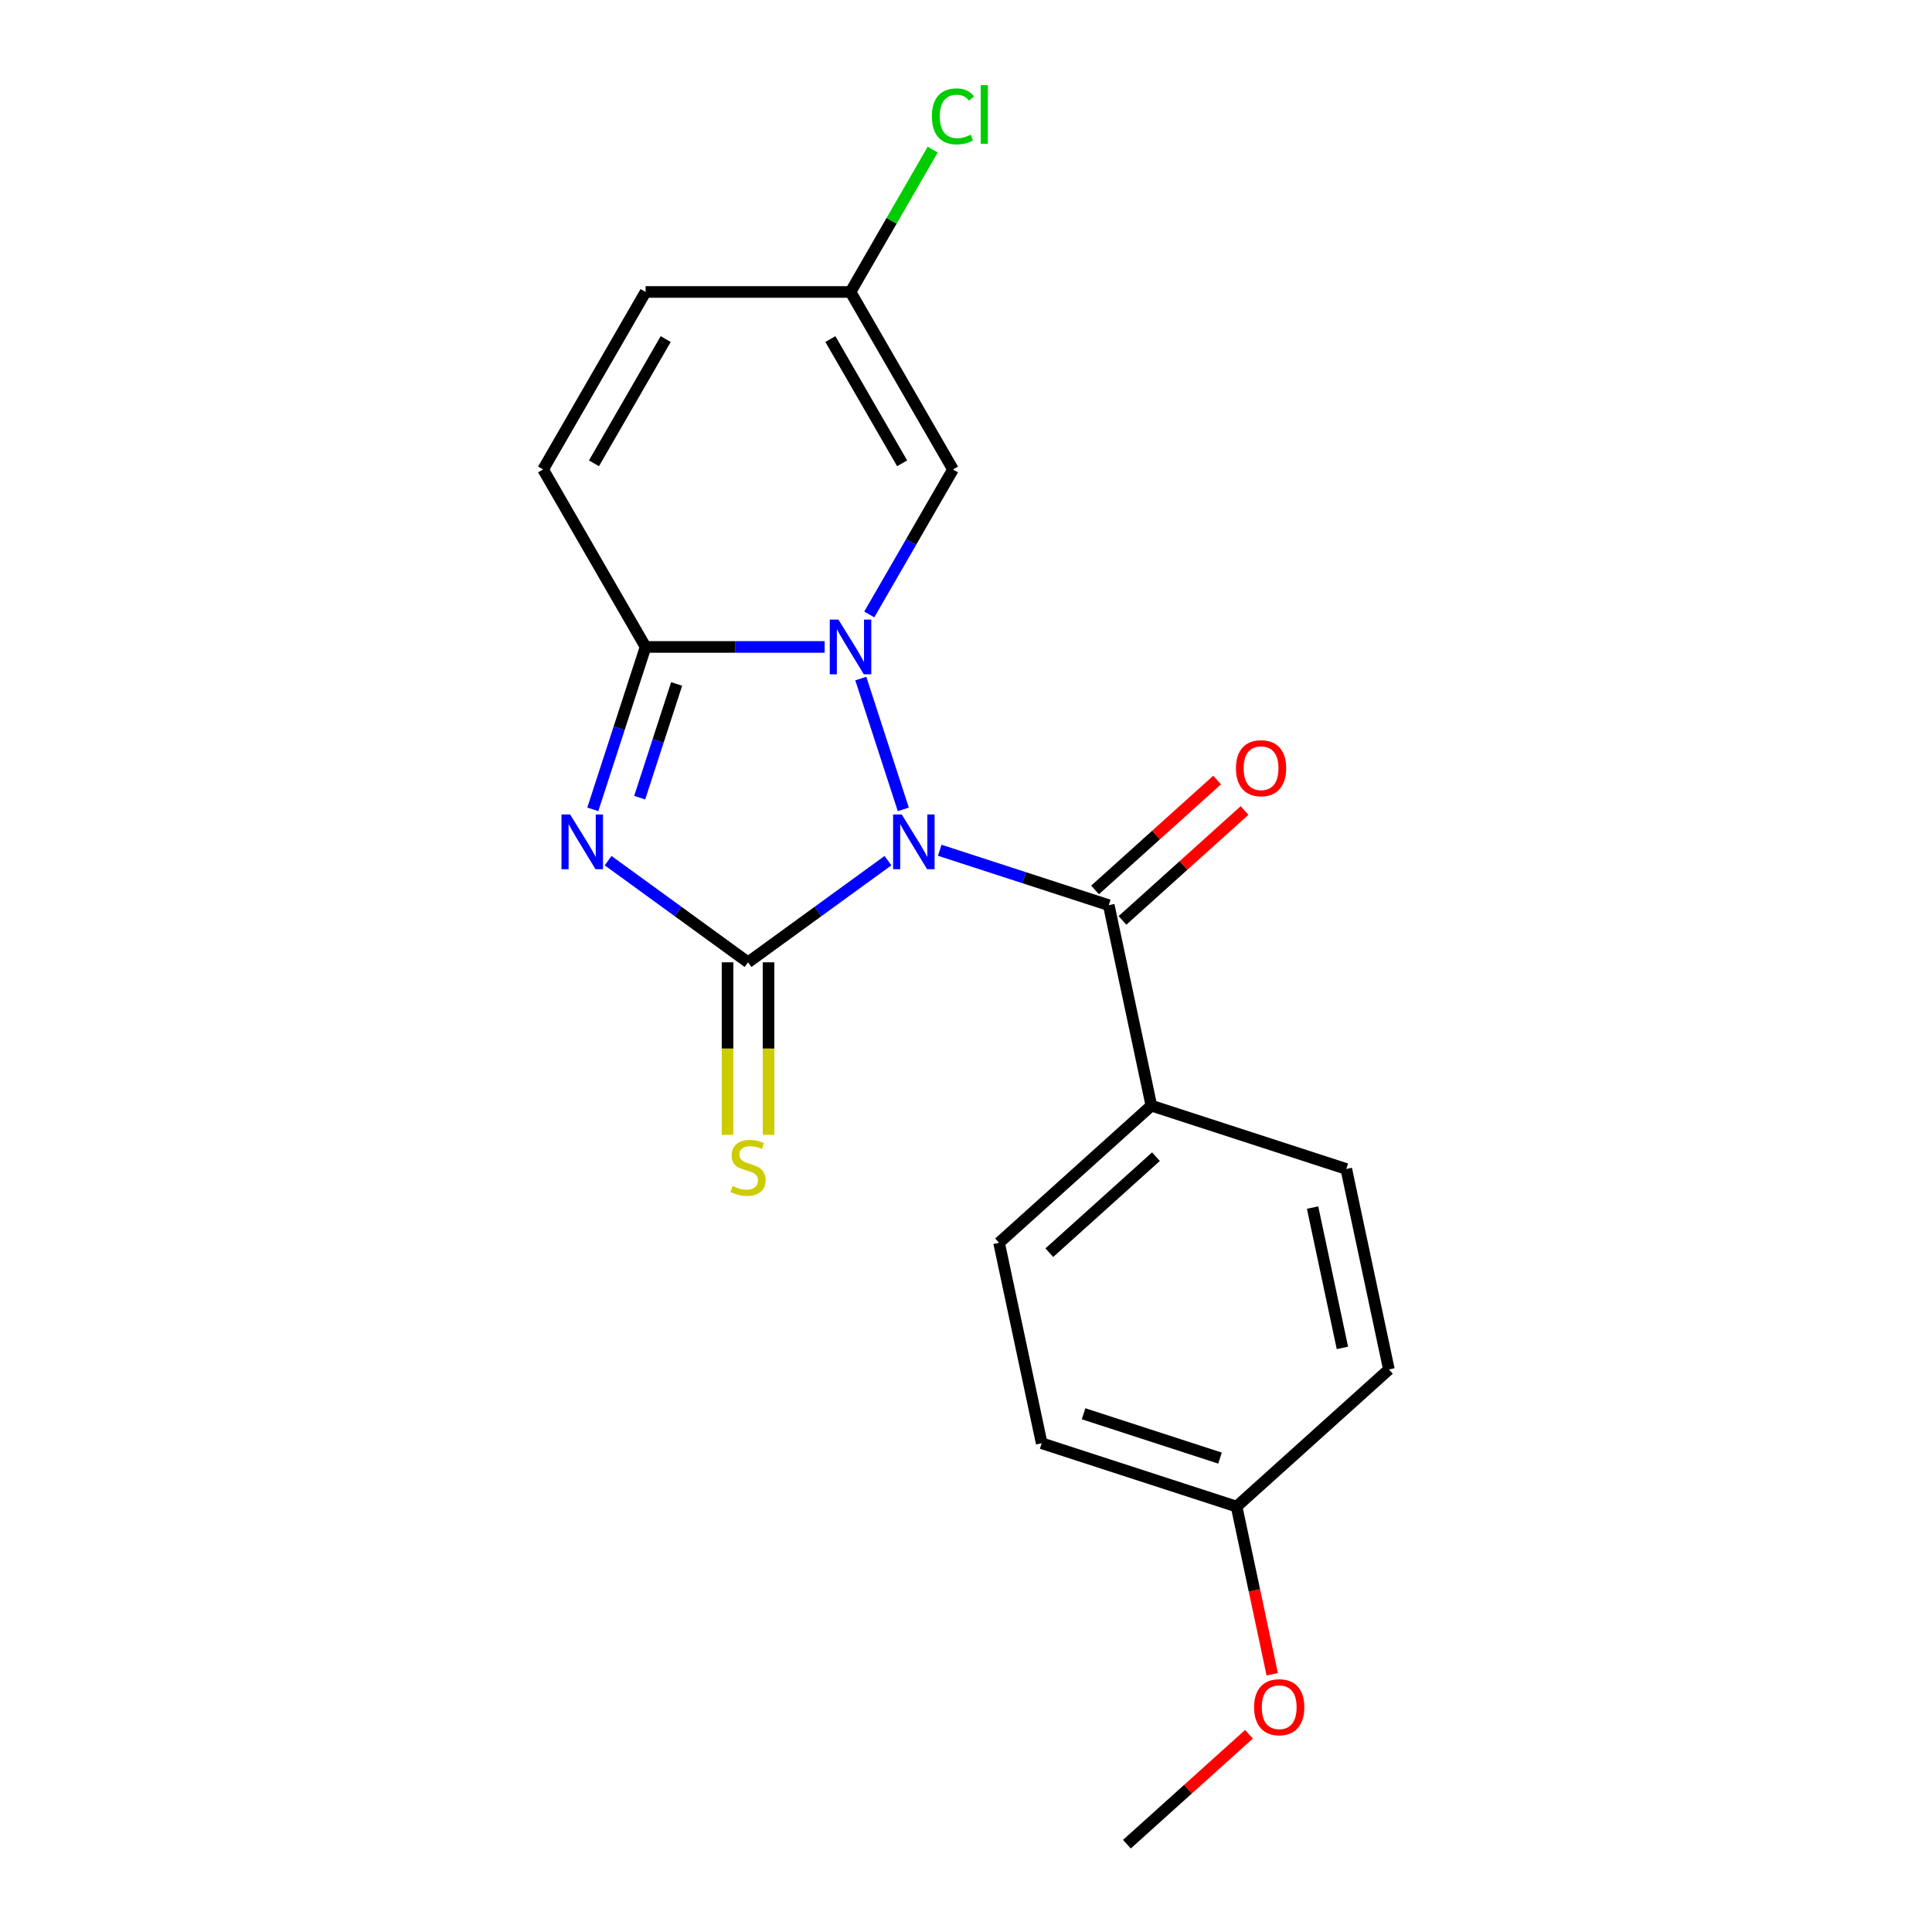 <?xml version='1.0' encoding='iso-8859-1'?>
<svg version='1.1' baseProfile='full'
              xmlns='http://www.w3.org/2000/svg'
                      xmlns:rdkit='http://www.rdkit.org/xml'
                      xmlns:xlink='http://www.w3.org/1999/xlink'
                  xml:space='preserve'
width='1000px' height='1000px' viewBox='0 0 1000 1000'>
<!-- END OF HEADER -->
<rect style='opacity:1.0;fill:#FFFFFF;stroke:none' width='1000' height='1000' x='0' y='0'> </rect>
<path class='bond-0' d='M 467.545,418.928 L 445.546,351.223' style='fill:none;fill-rule:evenodd;stroke:#0000FF;stroke-width:6px;stroke-linecap:butt;stroke-linejoin:miter;stroke-opacity:1' />
<path class='bond-1' d='M 459.615,445.47 L 423.401,471.781' style='fill:none;fill-rule:evenodd;stroke:#0000FF;stroke-width:6px;stroke-linecap:butt;stroke-linejoin:miter;stroke-opacity:1' />
<path class='bond-1' d='M 423.401,471.781 L 387.187,498.092' style='fill:none;fill-rule:evenodd;stroke:#000000;stroke-width:6px;stroke-linecap:butt;stroke-linejoin:miter;stroke-opacity:1' />
<path class='bond-4' d='M 486.399,440.092 L 530.147,454.306' style='fill:none;fill-rule:evenodd;stroke:#0000FF;stroke-width:6px;stroke-linecap:butt;stroke-linejoin:miter;stroke-opacity:1' />
<path class='bond-4' d='M 530.147,454.306 L 573.894,468.521' style='fill:none;fill-rule:evenodd;stroke:#000000;stroke-width:6px;stroke-linecap:butt;stroke-linejoin:miter;stroke-opacity:1' />
<path class='bond-3' d='M 426.835,334.853 L 380.491,334.853' style='fill:none;fill-rule:evenodd;stroke:#0000FF;stroke-width:6px;stroke-linecap:butt;stroke-linejoin:miter;stroke-opacity:1' />
<path class='bond-3' d='M 380.491,334.853 L 334.148,334.853' style='fill:none;fill-rule:evenodd;stroke:#000000;stroke-width:6px;stroke-linecap:butt;stroke-linejoin:miter;stroke-opacity:1' />
<path class='bond-5' d='M 449.933,318.041 L 471.6,280.513' style='fill:none;fill-rule:evenodd;stroke:#0000FF;stroke-width:6px;stroke-linecap:butt;stroke-linejoin:miter;stroke-opacity:1' />
<path class='bond-5' d='M 471.6,280.513 L 493.266,242.986' style='fill:none;fill-rule:evenodd;stroke:#000000;stroke-width:6px;stroke-linecap:butt;stroke-linejoin:miter;stroke-opacity:1' />
<path class='bond-2' d='M 387.187,498.092 L 350.973,471.781' style='fill:none;fill-rule:evenodd;stroke:#000000;stroke-width:6px;stroke-linecap:butt;stroke-linejoin:miter;stroke-opacity:1' />
<path class='bond-2' d='M 350.973,471.781 L 314.759,445.47' style='fill:none;fill-rule:evenodd;stroke:#0000FF;stroke-width:6px;stroke-linecap:butt;stroke-linejoin:miter;stroke-opacity:1' />
<path class='bond-7' d='M 376.579,498.092 L 376.579,542.746' style='fill:none;fill-rule:evenodd;stroke:#000000;stroke-width:6px;stroke-linecap:butt;stroke-linejoin:miter;stroke-opacity:1' />
<path class='bond-7' d='M 376.579,542.746 L 376.579,587.399' style='fill:none;fill-rule:evenodd;stroke:#CCCC00;stroke-width:6px;stroke-linecap:butt;stroke-linejoin:miter;stroke-opacity:1' />
<path class='bond-7' d='M 397.795,498.092 L 397.795,542.746' style='fill:none;fill-rule:evenodd;stroke:#000000;stroke-width:6px;stroke-linecap:butt;stroke-linejoin:miter;stroke-opacity:1' />
<path class='bond-7' d='M 397.795,542.746 L 397.795,587.399' style='fill:none;fill-rule:evenodd;stroke:#CCCC00;stroke-width:6px;stroke-linecap:butt;stroke-linejoin:miter;stroke-opacity:1' />
<path class='bond-20' d='M 306.83,418.928 L 320.489,376.891' style='fill:none;fill-rule:evenodd;stroke:#0000FF;stroke-width:6px;stroke-linecap:butt;stroke-linejoin:miter;stroke-opacity:1' />
<path class='bond-20' d='M 320.489,376.891 L 334.148,334.853' style='fill:none;fill-rule:evenodd;stroke:#000000;stroke-width:6px;stroke-linecap:butt;stroke-linejoin:miter;stroke-opacity:1' />
<path class='bond-20' d='M 331.105,412.873 L 340.666,383.447' style='fill:none;fill-rule:evenodd;stroke:#0000FF;stroke-width:6px;stroke-linecap:butt;stroke-linejoin:miter;stroke-opacity:1' />
<path class='bond-20' d='M 340.666,383.447 L 350.228,354.02' style='fill:none;fill-rule:evenodd;stroke:#000000;stroke-width:6px;stroke-linecap:butt;stroke-linejoin:miter;stroke-opacity:1' />
<path class='bond-6' d='M 334.148,334.853 L 281.108,242.986' style='fill:none;fill-rule:evenodd;stroke:#000000;stroke-width:6px;stroke-linecap:butt;stroke-linejoin:miter;stroke-opacity:1' />
<path class='bond-10' d='M 573.894,468.521 L 595.949,572.282' style='fill:none;fill-rule:evenodd;stroke:#000000;stroke-width:6px;stroke-linecap:butt;stroke-linejoin:miter;stroke-opacity:1' />
<path class='bond-11' d='M 580.992,476.404 L 612.583,447.96' style='fill:none;fill-rule:evenodd;stroke:#000000;stroke-width:6px;stroke-linecap:butt;stroke-linejoin:miter;stroke-opacity:1' />
<path class='bond-11' d='M 612.583,447.96 L 644.173,419.516' style='fill:none;fill-rule:evenodd;stroke:#FF0000;stroke-width:6px;stroke-linecap:butt;stroke-linejoin:miter;stroke-opacity:1' />
<path class='bond-11' d='M 566.796,460.637 L 598.386,432.193' style='fill:none;fill-rule:evenodd;stroke:#000000;stroke-width:6px;stroke-linecap:butt;stroke-linejoin:miter;stroke-opacity:1' />
<path class='bond-11' d='M 598.386,432.193 L 629.976,403.75' style='fill:none;fill-rule:evenodd;stroke:#FF0000;stroke-width:6px;stroke-linecap:butt;stroke-linejoin:miter;stroke-opacity:1' />
<path class='bond-8' d='M 493.266,242.986 L 440.227,151.119' style='fill:none;fill-rule:evenodd;stroke:#000000;stroke-width:6px;stroke-linecap:butt;stroke-linejoin:miter;stroke-opacity:1' />
<path class='bond-8' d='M 466.937,239.814 L 429.809,175.507' style='fill:none;fill-rule:evenodd;stroke:#000000;stroke-width:6px;stroke-linecap:butt;stroke-linejoin:miter;stroke-opacity:1' />
<path class='bond-22' d='M 281.108,242.986 L 334.148,151.119' style='fill:none;fill-rule:evenodd;stroke:#000000;stroke-width:6px;stroke-linecap:butt;stroke-linejoin:miter;stroke-opacity:1' />
<path class='bond-22' d='M 307.438,239.814 L 344.565,175.507' style='fill:none;fill-rule:evenodd;stroke:#000000;stroke-width:6px;stroke-linecap:butt;stroke-linejoin:miter;stroke-opacity:1' />
<path class='bond-9' d='M 440.227,151.119 L 334.148,151.119' style='fill:none;fill-rule:evenodd;stroke:#000000;stroke-width:6px;stroke-linecap:butt;stroke-linejoin:miter;stroke-opacity:1' />
<path class='bond-14' d='M 440.227,151.119 L 461.495,114.281' style='fill:none;fill-rule:evenodd;stroke:#000000;stroke-width:6px;stroke-linecap:butt;stroke-linejoin:miter;stroke-opacity:1' />
<path class='bond-14' d='M 461.495,114.281 L 482.763,77.443' style='fill:none;fill-rule:evenodd;stroke:#00CC00;stroke-width:6px;stroke-linecap:butt;stroke-linejoin:miter;stroke-opacity:1' />
<path class='bond-12' d='M 595.949,572.282 L 517.117,643.262' style='fill:none;fill-rule:evenodd;stroke:#000000;stroke-width:6px;stroke-linecap:butt;stroke-linejoin:miter;stroke-opacity:1' />
<path class='bond-12' d='M 598.321,598.695 L 543.138,648.382' style='fill:none;fill-rule:evenodd;stroke:#000000;stroke-width:6px;stroke-linecap:butt;stroke-linejoin:miter;stroke-opacity:1' />
<path class='bond-13' d='M 595.949,572.282 L 696.837,605.062' style='fill:none;fill-rule:evenodd;stroke:#000000;stroke-width:6px;stroke-linecap:butt;stroke-linejoin:miter;stroke-opacity:1' />
<path class='bond-17' d='M 517.117,643.262 L 539.172,747.023' style='fill:none;fill-rule:evenodd;stroke:#000000;stroke-width:6px;stroke-linecap:butt;stroke-linejoin:miter;stroke-opacity:1' />
<path class='bond-16' d='M 696.837,605.062 L 718.892,708.823' style='fill:none;fill-rule:evenodd;stroke:#000000;stroke-width:6px;stroke-linecap:butt;stroke-linejoin:miter;stroke-opacity:1' />
<path class='bond-16' d='M 679.393,625.037 L 694.831,697.67' style='fill:none;fill-rule:evenodd;stroke:#000000;stroke-width:6px;stroke-linecap:butt;stroke-linejoin:miter;stroke-opacity:1' />
<path class='bond-15' d='M 640.06,779.804 L 718.892,708.823' style='fill:none;fill-rule:evenodd;stroke:#000000;stroke-width:6px;stroke-linecap:butt;stroke-linejoin:miter;stroke-opacity:1' />
<path class='bond-18' d='M 640.06,779.804 L 649.283,823.198' style='fill:none;fill-rule:evenodd;stroke:#000000;stroke-width:6px;stroke-linecap:butt;stroke-linejoin:miter;stroke-opacity:1' />
<path class='bond-18' d='M 649.283,823.198 L 658.507,866.593' style='fill:none;fill-rule:evenodd;stroke:#FF0000;stroke-width:6px;stroke-linecap:butt;stroke-linejoin:miter;stroke-opacity:1' />
<path class='bond-21' d='M 640.06,779.804 L 539.172,747.023' style='fill:none;fill-rule:evenodd;stroke:#000000;stroke-width:6px;stroke-linecap:butt;stroke-linejoin:miter;stroke-opacity:1' />
<path class='bond-21' d='M 631.483,754.709 L 560.862,731.763' style='fill:none;fill-rule:evenodd;stroke:#000000;stroke-width:6px;stroke-linecap:butt;stroke-linejoin:miter;stroke-opacity:1' />
<path class='bond-19' d='M 646.463,897.658 L 614.873,926.102' style='fill:none;fill-rule:evenodd;stroke:#FF0000;stroke-width:6px;stroke-linecap:butt;stroke-linejoin:miter;stroke-opacity:1' />
<path class='bond-19' d='M 614.873,926.102 L 583.283,954.545' style='fill:none;fill-rule:evenodd;stroke:#000000;stroke-width:6px;stroke-linecap:butt;stroke-linejoin:miter;stroke-opacity:1' />
<path  class='atom-0' d='M 466.747 421.58
L 476.027 436.58
Q 476.947 438.06, 478.427 440.74
Q 479.907 443.42, 479.987 443.58
L 479.987 421.58
L 483.747 421.58
L 483.747 449.9
L 479.867 449.9
L 469.907 433.5
Q 468.747 431.58, 467.507 429.38
Q 466.307 427.18, 465.947 426.5
L 465.947 449.9
L 462.267 449.9
L 462.267 421.58
L 466.747 421.58
' fill='#0000FF'/>
<path  class='atom-1' d='M 433.967 320.693
L 443.247 335.693
Q 444.167 337.173, 445.647 339.853
Q 447.127 342.533, 447.207 342.693
L 447.207 320.693
L 450.967 320.693
L 450.967 349.013
L 447.087 349.013
L 437.127 332.613
Q 435.967 330.693, 434.727 328.493
Q 433.527 326.293, 433.167 325.613
L 433.167 349.013
L 429.487 349.013
L 429.487 320.693
L 433.967 320.693
' fill='#0000FF'/>
<path  class='atom-3' d='M 295.108 421.58
L 304.388 436.58
Q 305.308 438.06, 306.788 440.74
Q 308.268 443.42, 308.348 443.58
L 308.348 421.58
L 312.108 421.58
L 312.108 449.9
L 308.228 449.9
L 298.268 433.5
Q 297.108 431.58, 295.868 429.38
Q 294.668 427.18, 294.308 426.5
L 294.308 449.9
L 290.628 449.9
L 290.628 421.58
L 295.108 421.58
' fill='#0000FF'/>
<path  class='atom-8' d='M 379.187 613.891
Q 379.507 614.011, 380.827 614.571
Q 382.147 615.131, 383.587 615.491
Q 385.067 615.811, 386.507 615.811
Q 389.187 615.811, 390.747 614.531
Q 392.307 613.211, 392.307 610.931
Q 392.307 609.371, 391.507 608.411
Q 390.747 607.451, 389.547 606.931
Q 388.347 606.411, 386.347 605.811
Q 383.827 605.051, 382.307 604.331
Q 380.827 603.611, 379.747 602.091
Q 378.707 600.571, 378.707 598.011
Q 378.707 594.451, 381.107 592.251
Q 383.547 590.051, 388.347 590.051
Q 391.627 590.051, 395.347 591.611
L 394.427 594.691
Q 391.027 593.291, 388.467 593.291
Q 385.707 593.291, 384.187 594.451
Q 382.667 595.571, 382.707 597.531
Q 382.707 599.051, 383.467 599.971
Q 384.267 600.891, 385.387 601.411
Q 386.547 601.931, 388.467 602.531
Q 391.027 603.331, 392.547 604.131
Q 394.067 604.931, 395.147 606.571
Q 396.267 608.171, 396.267 610.931
Q 396.267 614.851, 393.627 616.971
Q 391.027 619.051, 386.667 619.051
Q 384.147 619.051, 382.227 618.491
Q 380.347 617.971, 378.107 617.051
L 379.187 613.891
' fill='#CCCC00'/>
<path  class='atom-12' d='M 639.727 397.62
Q 639.727 390.82, 643.087 387.02
Q 646.447 383.22, 652.727 383.22
Q 659.007 383.22, 662.367 387.02
Q 665.727 390.82, 665.727 397.62
Q 665.727 404.5, 662.327 408.42
Q 658.927 412.3, 652.727 412.3
Q 646.487 412.3, 643.087 408.42
Q 639.727 404.54, 639.727 397.62
M 652.727 409.1
Q 657.047 409.1, 659.367 406.22
Q 661.727 403.3, 661.727 397.62
Q 661.727 392.06, 659.367 389.26
Q 657.047 386.42, 652.727 386.42
Q 648.407 386.42, 646.047 389.22
Q 643.727 392.02, 643.727 397.62
Q 643.727 403.34, 646.047 406.22
Q 648.407 409.1, 652.727 409.1
' fill='#FF0000'/>
<path  class='atom-15' d='M 482.346 60.231
Q 482.346 53.191, 485.626 49.511
Q 488.946 45.791, 495.226 45.791
Q 501.066 45.791, 504.186 49.911
L 501.546 52.071
Q 499.266 49.071, 495.226 49.071
Q 490.946 49.071, 488.666 51.951
Q 486.426 54.791, 486.426 60.231
Q 486.426 65.831, 488.746 68.711
Q 491.106 71.591, 495.666 71.591
Q 498.786 71.591, 502.426 69.711
L 503.546 72.711
Q 502.066 73.671, 499.826 74.231
Q 497.586 74.791, 495.106 74.791
Q 488.946 74.791, 485.626 71.031
Q 482.346 67.271, 482.346 60.231
' fill='#00CC00'/>
<path  class='atom-15' d='M 507.626 44.071
L 511.306 44.071
L 511.306 74.431
L 507.626 74.431
L 507.626 44.071
' fill='#00CC00'/>
<path  class='atom-19' d='M 649.115 883.645
Q 649.115 876.845, 652.475 873.045
Q 655.835 869.245, 662.115 869.245
Q 668.395 869.245, 671.755 873.045
Q 675.115 876.845, 675.115 883.645
Q 675.115 890.525, 671.715 894.445
Q 668.315 898.325, 662.115 898.325
Q 655.875 898.325, 652.475 894.445
Q 649.115 890.565, 649.115 883.645
M 662.115 895.125
Q 666.435 895.125, 668.755 892.245
Q 671.115 889.325, 671.115 883.645
Q 671.115 878.085, 668.755 875.285
Q 666.435 872.445, 662.115 872.445
Q 657.795 872.445, 655.435 875.245
Q 653.115 878.045, 653.115 883.645
Q 653.115 889.365, 655.435 892.245
Q 657.795 895.125, 662.115 895.125
' fill='#FF0000'/>
</svg>

